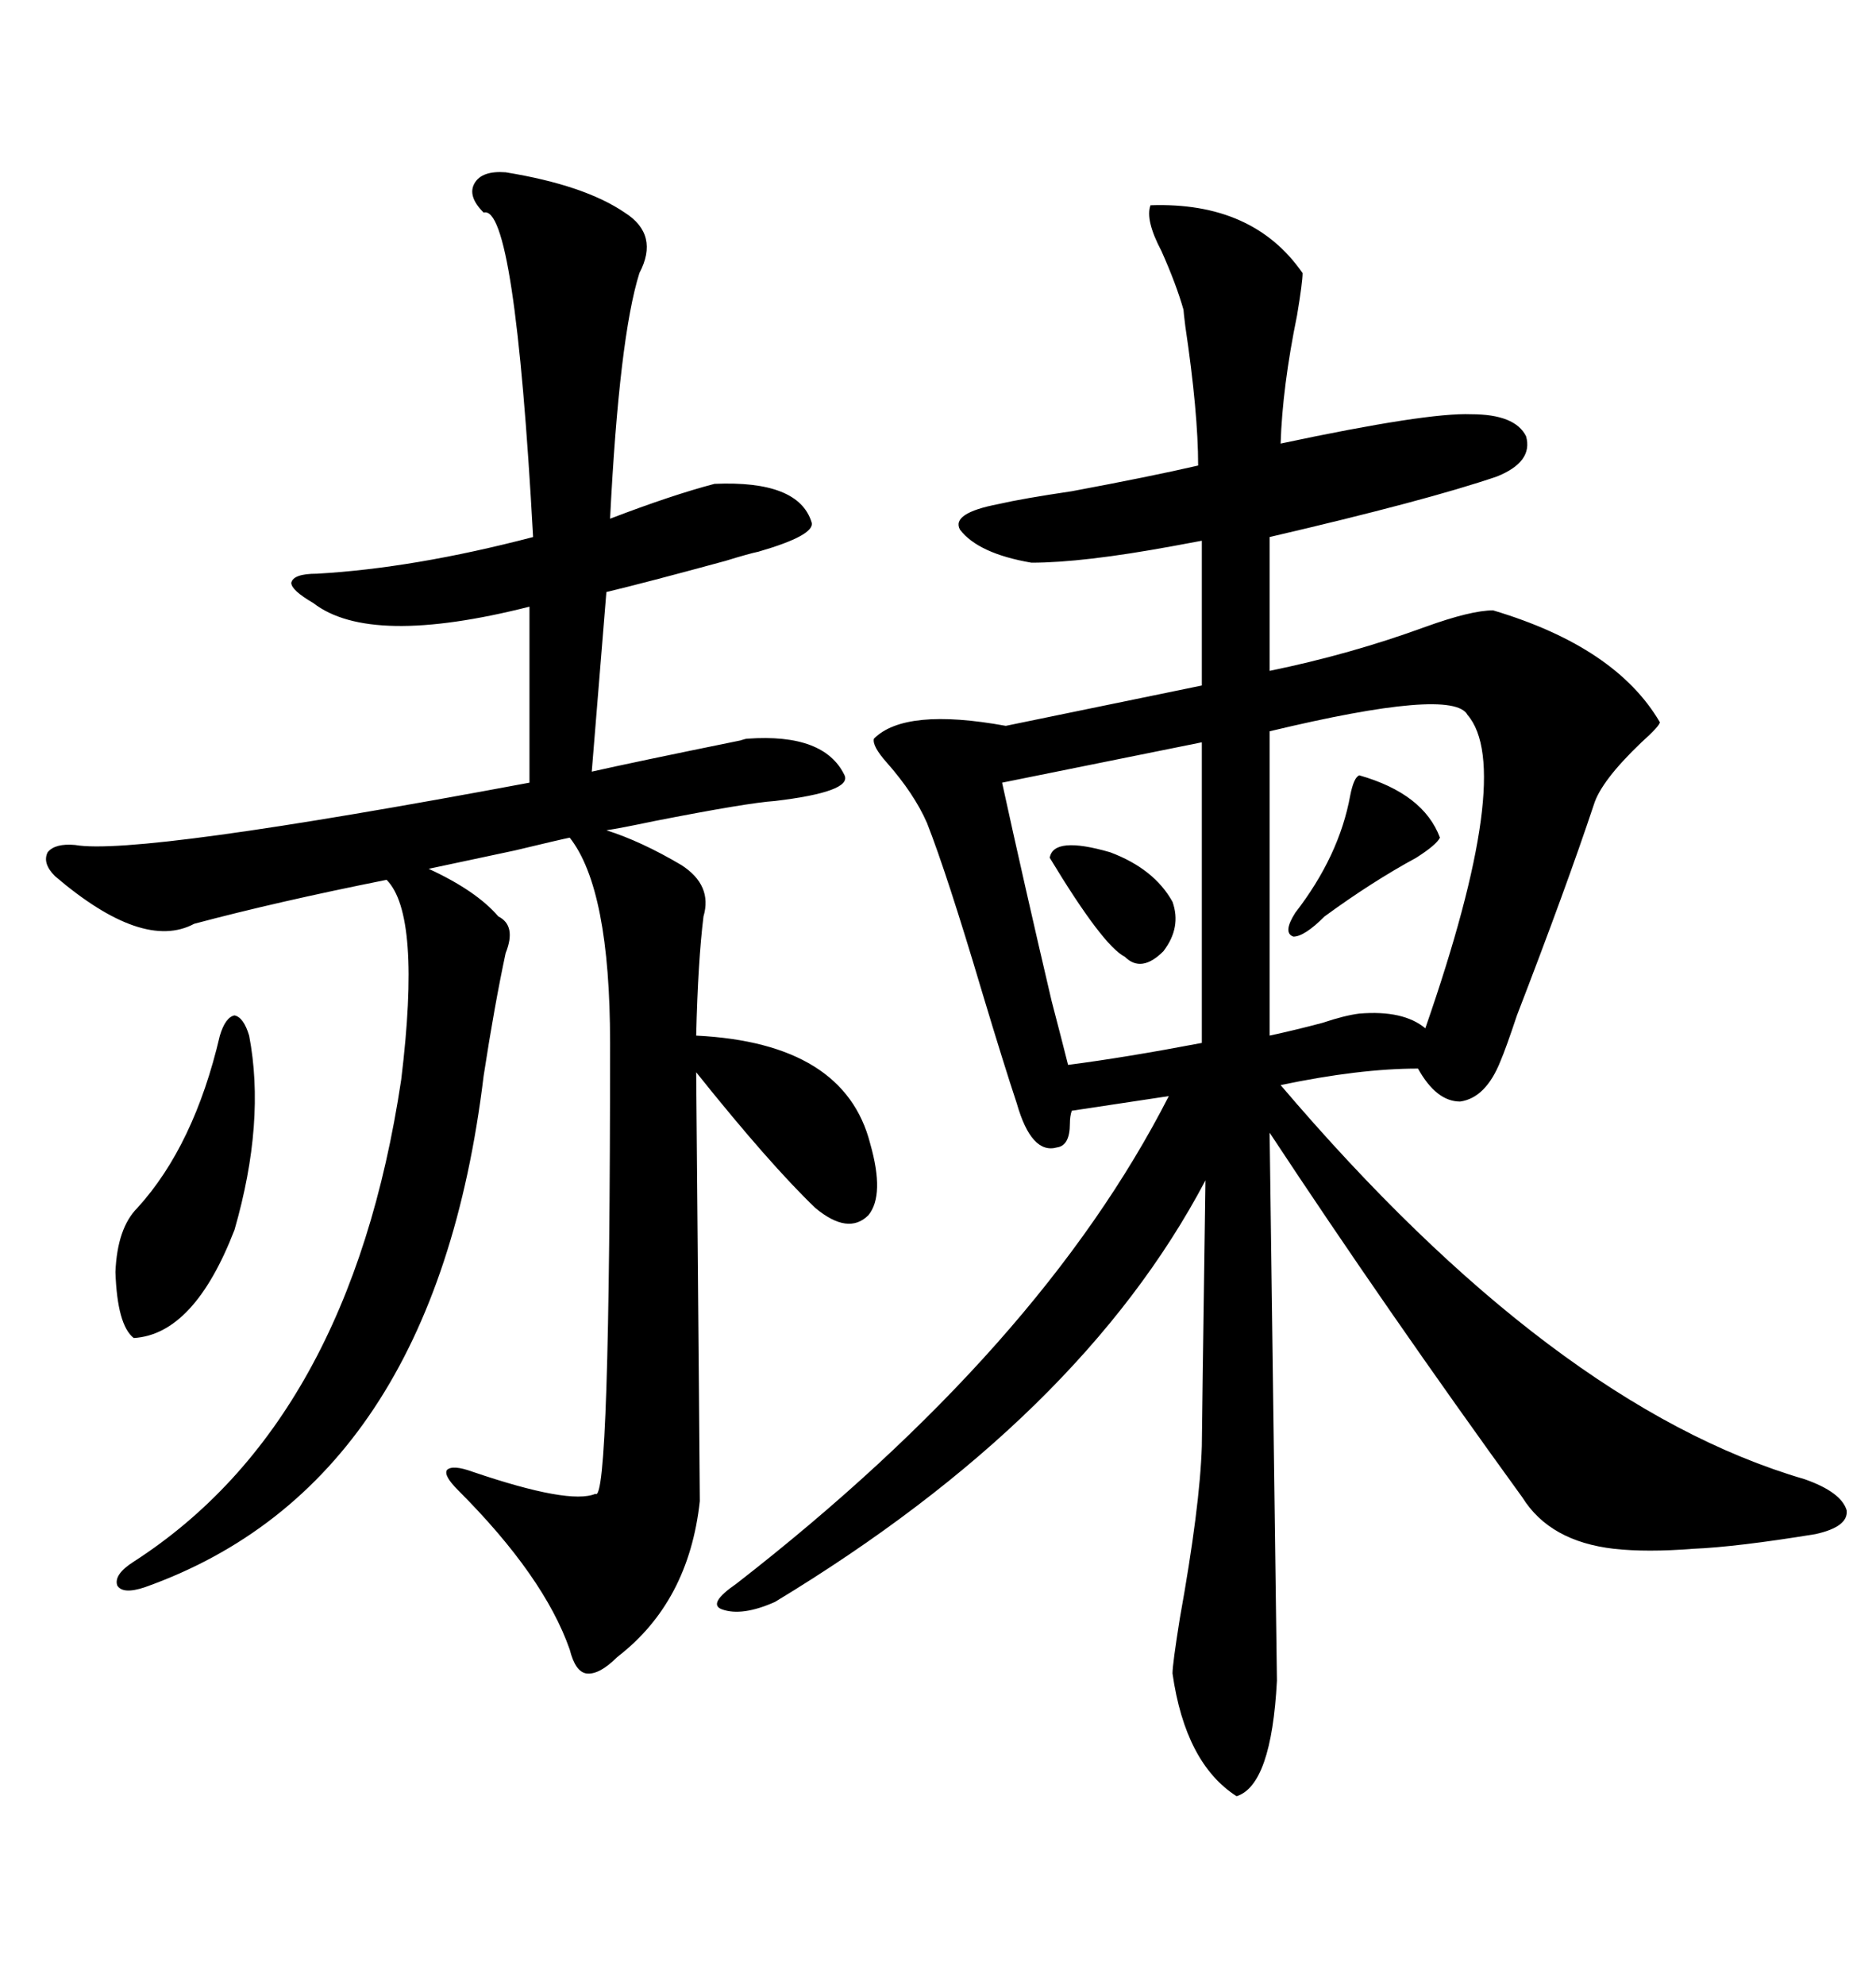 <svg xmlns="http://www.w3.org/2000/svg" xmlns:xlink="http://www.w3.org/1999/xlink" width="300" height="317.285"><path d="M183.98 32.81L183.98 32.81Q200.39 32.23 208.30 43.65L208.30 43.65Q208.30 45.12 207.42 50.39L207.42 50.39Q205.08 61.82 204.79 70.90L204.79 70.90Q228.22 65.92 235.25 66.21L235.25 66.21Q242.29 66.21 244.04 69.73L244.04 69.73Q245.21 73.83 239.36 76.17L239.36 76.17Q228.22 79.98 203.03 85.84L203.03 85.84L203.03 107.23Q215.92 104.59 227.93 100.20L227.93 100.20Q235.25 97.56 238.77 97.56L238.77 97.56Q258.40 103.42 265.43 115.43L265.43 115.43Q265.43 116.02 262.50 118.65L262.50 118.65Q256.05 124.80 254.88 128.61L254.88 128.61Q250.49 141.80 242.58 162.30L242.58 162.30Q240.82 167.58 239.94 169.63L239.94 169.63Q237.60 175.49 233.50 176.07L233.50 176.07Q229.69 176.07 226.76 170.80L226.76 170.80Q217.38 170.80 204.79 173.44L204.79 173.44Q248.44 224.71 288.57 236.43L288.57 236.43Q294.43 238.48 295.31 241.41L295.31 241.41Q295.61 244.04 290.33 245.21L290.33 245.21Q277.73 247.27 270.70 247.56L270.70 247.56Q263.38 248.14 258.11 247.56L258.11 247.56Q247.85 246.39 243.46 239.36L243.46 239.36Q221.78 209.47 203.03 181.05L203.03 181.05L204.20 268.65Q203.32 285.35 197.75 287.11L197.75 287.11Q189.55 281.84 187.50 267.48L187.50 267.48Q187.50 266.02 188.67 258.69L188.67 258.69Q191.89 240.82 192.19 231.15L192.19 231.15Q192.19 229.39 192.77 188.67L192.77 188.67Q172.85 226.46 123.93 256.05L123.93 256.05Q118.65 258.40 115.43 257.23L115.43 257.23Q113.09 256.35 117.77 253.13L117.77 253.13Q166.41 215.33 186.91 175.20L186.91 175.20L171.39 177.54Q171.09 178.42 171.09 179.59L171.09 179.59Q171.09 183.11 169.04 183.40L169.04 183.40Q164.94 184.57 162.60 176.37L162.60 176.37Q160.55 170.21 157.03 158.50L157.03 158.50Q151.46 139.75 148.24 131.54L148.24 131.54Q146.19 126.86 141.80 121.88L141.80 121.88Q139.45 119.24 139.75 118.07L139.75 118.07Q144.73 113.09 160.84 116.02L160.84 116.02L192.19 109.57L192.19 86.43Q190.72 86.72 187.50 87.30L187.50 87.30Q173.14 89.94 164.94 89.94L164.94 89.94Q156.45 88.48 153.52 84.67L153.52 84.67Q152.05 82.03 159.67 80.57L159.67 80.57Q163.48 79.69 171.39 78.52L171.39 78.52Q183.98 76.17 191.60 74.41L191.60 74.41Q191.60 65.92 189.55 52.15L189.55 52.15Q189.26 49.80 189.26 49.51L189.26 49.51Q188.09 45.41 185.74 40.14L185.74 40.14Q183.11 35.16 183.98 32.81ZM80.86 27.54L80.86 27.54Q93.46 29.59 99.90 33.98L99.90 33.98Q105.47 37.50 102.25 43.65L102.25 43.65Q99.02 53.91 97.56 82.91L97.56 82.91Q107.52 79.10 114.26 77.34L114.26 77.34Q127.73 76.76 129.79 83.50L129.79 83.50Q130.37 85.55 121.29 88.18L121.29 88.18Q119.82 88.48 116.02 89.65L116.02 89.65Q103.13 93.16 96.97 94.63L96.97 94.63L94.63 123.34Q101.07 121.88 118.36 118.36L118.36 118.36Q119.24 118.07 119.53 118.07L119.53 118.07Q131.84 117.19 135.06 123.93L135.06 123.93Q136.23 126.56 123.93 128.03L123.93 128.03Q119.53 128.32 104.59 131.25L104.59 131.25Q99.02 132.42 96.97 132.71L96.97 132.71Q102.54 134.47 108.98 138.28L108.98 138.28Q113.96 141.50 112.50 146.48L112.50 146.48Q111.62 153.52 111.33 165.53L111.33 165.53Q135.06 166.70 139.16 182.81L139.16 182.81Q141.50 191.02 138.87 194.24L138.87 194.24Q135.64 197.46 130.37 193.07L130.37 193.07Q123.05 186.04 111.33 171.39L111.33 171.39Q111.91 237.60 111.91 239.94L111.91 239.94Q110.16 256.05 98.73 264.84L98.73 264.84Q95.80 267.77 93.75 267.48L93.75 267.48Q91.99 267.19 91.11 263.67L91.11 263.67Q87.01 251.95 73.24 238.18L73.24 238.18Q70.90 235.84 71.48 234.96L71.48 234.96Q72.36 234.08 75.59 235.25L75.59 235.25Q91.11 240.53 95.21 238.77L95.21 238.77Q97.56 240.82 97.56 166.70L97.56 166.70Q97.56 142.09 91.11 133.89L91.11 133.89Q89.65 134.18 82.32 135.94L82.32 135.94Q72.66 137.99 68.55 138.87L68.55 138.87Q76.17 142.38 79.69 146.48L79.69 146.48Q82.62 147.95 80.86 152.34L80.86 152.34Q79.10 160.55 77.34 171.97L77.34 171.97Q69.43 237.30 23.14 253.71L23.14 253.71Q19.63 254.88 18.75 253.42L18.75 253.42Q18.16 251.66 21.39 249.61L21.39 249.61Q55.96 227.34 64.16 172.56L64.16 172.56Q67.38 146.19 61.82 140.63L61.82 140.63Q44.24 144.14 31.05 147.66L31.05 147.66Q22.85 152.05 8.79 140.04L8.79 140.04Q6.74 137.99 7.62 136.23L7.62 136.23Q8.79 134.77 12.01 135.06L12.01 135.06Q21.97 136.82 84.67 125.10L84.67 125.10L84.67 96.97Q59.18 103.42 50.10 96.39L50.10 96.39Q46.58 94.34 46.58 93.16L46.58 93.16Q46.88 91.70 50.68 91.70L50.68 91.70Q66.21 90.82 85.25 85.84L85.25 85.84Q82.32 32.52 77.34 33.98L77.34 33.98Q74.71 31.35 75.88 29.30L75.88 29.30Q77.05 27.25 80.86 27.54ZM234.67 114.26L234.67 114.26Q232.32 109.86 203.03 116.89L203.03 116.89L203.03 165.53Q207.13 164.65 211.52 163.48L211.52 163.48Q215.04 162.30 217.38 162.01L217.38 162.01Q224.41 161.43 227.93 164.36L227.93 164.36Q242.29 123.05 234.67 114.26ZM192.19 166.70L192.19 118.65L160.25 125.10Q163.77 141.21 168.16 159.96L168.16 159.96Q169.92 166.70 170.80 170.21L170.80 170.21Q179.88 169.04 192.19 166.70L192.19 166.70ZM35.16 165.53L35.16 165.53Q36.04 162.60 37.50 162.30L37.50 162.30Q38.96 162.60 39.84 165.53L39.84 165.53Q42.48 179.30 37.50 196.58L37.50 196.58Q31.05 213.28 21.39 213.87L21.39 213.87Q18.75 211.82 18.46 203.32L18.46 203.32Q18.75 196.29 21.97 193.07L21.97 193.07Q31.05 183.11 35.16 165.53ZM217.38 123.93L217.38 123.93Q227.64 126.86 230.27 133.89L230.27 133.89Q229.69 135.06 226.46 137.11L226.46 137.11Q219.43 140.92 211.82 146.48L211.82 146.48Q208.59 149.71 206.84 149.71L206.84 149.71Q205.08 149.12 207.13 145.90L207.13 145.90Q214.16 136.82 215.92 127.15L215.92 127.15Q216.50 124.22 217.38 123.93ZM167.87 137.11L167.87 137.11Q168.46 133.59 177.54 136.23L177.54 136.23Q184.57 138.87 187.50 144.14L187.50 144.14Q188.96 148.24 186.04 152.05L186.04 152.05Q182.52 155.57 179.88 152.93L179.88 152.93Q176.37 151.17 167.87 137.11Z"/></svg>